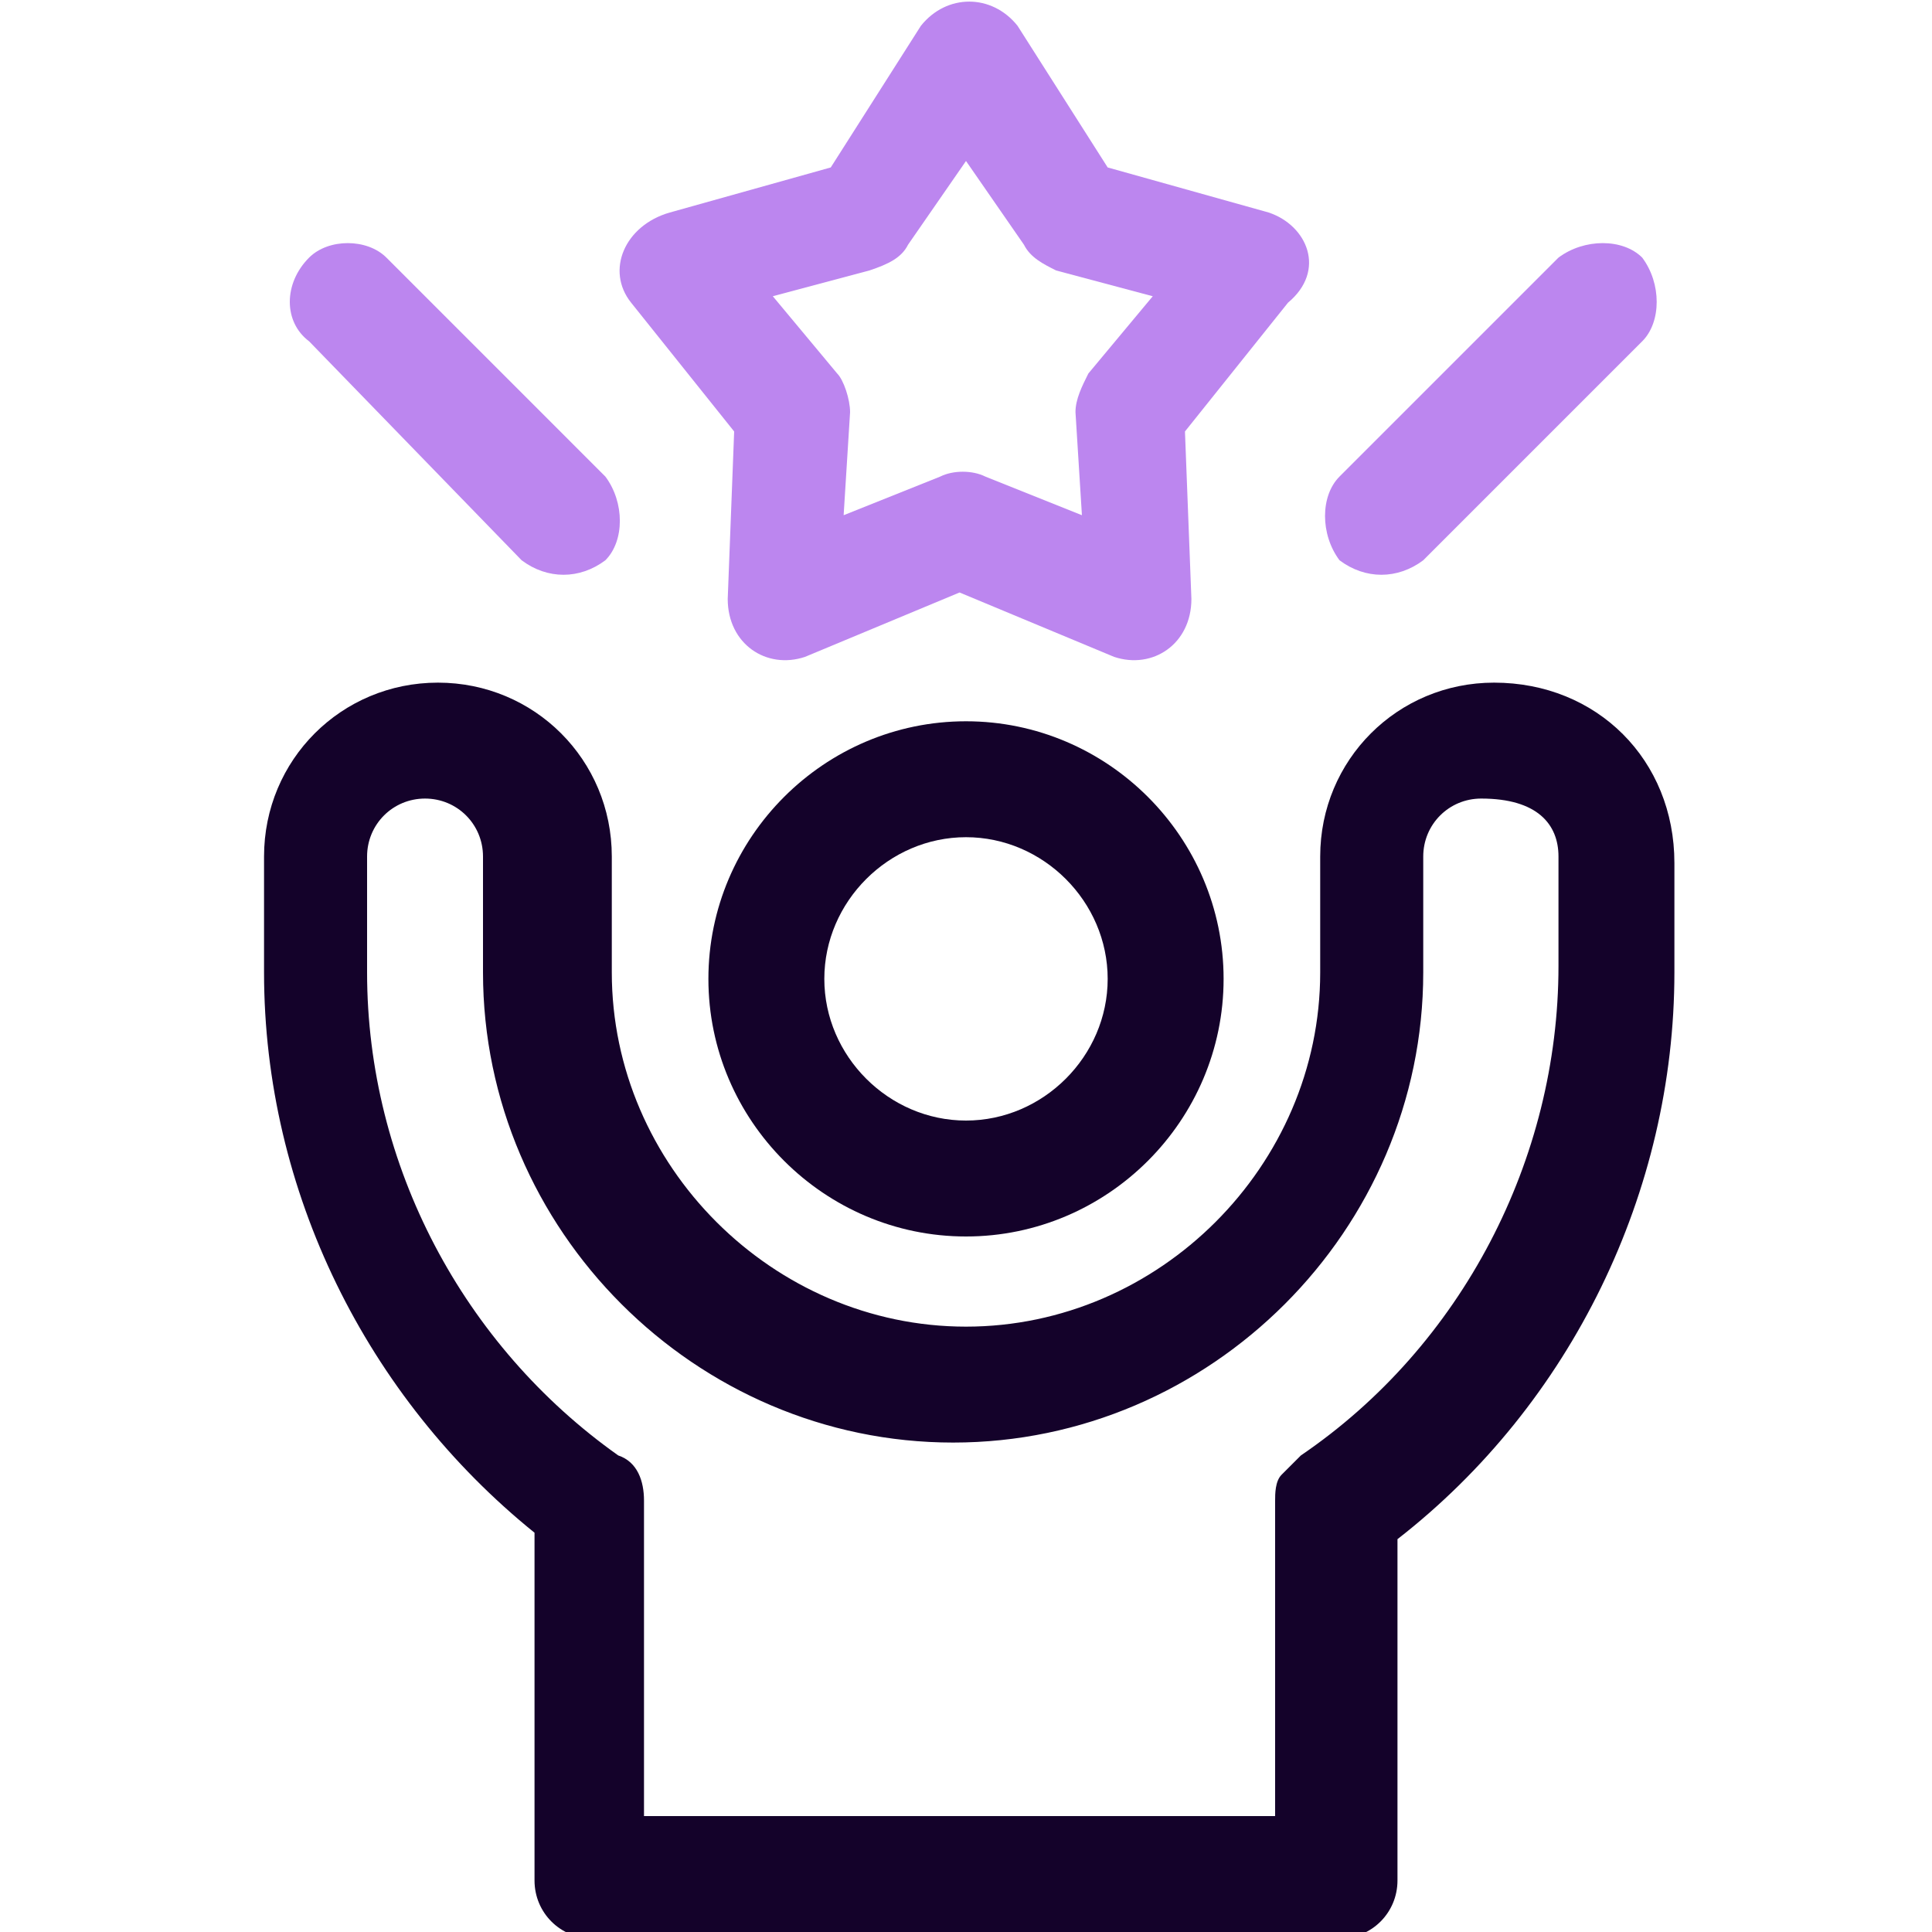 <svg width="30" height="30" viewBox="0 0 30 30" fill="none" xmlns="http://www.w3.org/2000/svg">
<g clip-path="url(#clip0_2516_37611)">
<path d="M15 11.2C12.8 11.2 11 13 11 15.2C11 17.4 12.8 19.2 15 19.2C17.2 19.2 19 17.4 19 15.2C19 13 17.2 11.2 15 11.2ZM15 17.4C13.8 17.4 12.8 16.4 12.8 15.2C12.8 14 13.8 13 15 13C16.2 13 17.2 14 17.2 15.2C17.2 16.4 16.2 17.4 15 17.4Z" fill="#14022A"/>
<path d="M23.2 10.6C21.7 10.6 20.5 11.8 20.5 13.3V15.1C20.5 18.1 18 20.6 15 20.6C12 20.6 9.5 18.1 9.5 15.1V13.3C9.5 11.8 8.3 10.6 6.8 10.6C5.3 10.6 4.1 11.8 4.1 13.3V15.1C4.1 18.5 5.7 21.7 8.3 23.8V29.2C8.3 29.7 8.7 30.1 9.2 30.1H20.8C21.3 30.1 21.7 29.7 21.7 29.2V23.9C24.4 21.8 26 18.5 26 15.1V13.4C26 11.8 24.8 10.6 23.2 10.6ZM24.2 15C24.2 18 22.7 20.9 20.2 22.6C20.1 22.7 20 22.8 19.9 22.9C19.8 23 19.8 23.2 19.8 23.3V28.2H10V23.3C10 23 9.9 22.7 9.6 22.6C7.2 20.9 5.7 18.1 5.7 15.1V13.3C5.7 12.8 6.1 12.4 6.6 12.4C7.1 12.4 7.5 12.8 7.5 13.3V15.1C7.5 19.1 10.8 22.4 14.8 22.4C18.8 22.4 22.1 19.1 22.1 15.1V13.3C22.1 12.8 22.5 12.4 23 12.4C23.872 12.4 24.2 12.8 24.2 13.3V15Z" fill="#14022A"/>
<path d="M19.7 3.3L17.2 2.6L15.8 0.4C15.4 -0.1 14.7 -0.1 14.3 0.4L12.9 2.6L10.4 3.3C9.7 3.5 9.4 4.2 9.8 4.7L11.4 6.7L11.3 9.3C11.3 10 11.9 10.4 12.5 10.2L14.9 9.2L17.3 10.2C17.9 10.4 18.5 10 18.5 9.3L18.4 6.7L20 4.7C20.6 4.2 20.3 3.5 19.7 3.3ZM16.9 5.8C16.8 6 16.7 6.2 16.7 6.4L16.8 8L15.3 7.4C15.1 7.3 14.8 7.3 14.6 7.4L13.1 8L13.2 6.4C13.2 6.2 13.1 5.9 13 5.8L12 4.6L13.5 4.2C13.8 4.1 14 4 14.1 3.8L15 2.5L15.9 3.8C16 4 16.2 4.1 16.4 4.2L17.9 4.6L16.9 5.8Z" fill="#BC86EF"/>
<path d="M8.1 8.7C8.5 9 9 9 9.4 8.7C9.7 8.4 9.7 7.8 9.4 7.4L6 4C5.7 3.7 5.1 3.7 4.8 4C4.4 4.4 4.4 5 4.8 5.3L8.1 8.7Z" fill="#BC86EF"/>
<path d="M22.1 8.7L25.5 5.3C25.8 5 25.8 4.4 25.5 4C25.2 3.7 24.6 3.7 24.2 4L20.8 7.4C20.5 7.7 20.5 8.3 20.8 8.7C21.2 9 21.7 9 22.1 8.7Z" fill="#BC86EF"/>
</g>
<defs>
<clipPath id="clip0_2516_37611">
<rect width="30" height="30" fill="white"/>
</clipPath>
</defs>
</svg>
